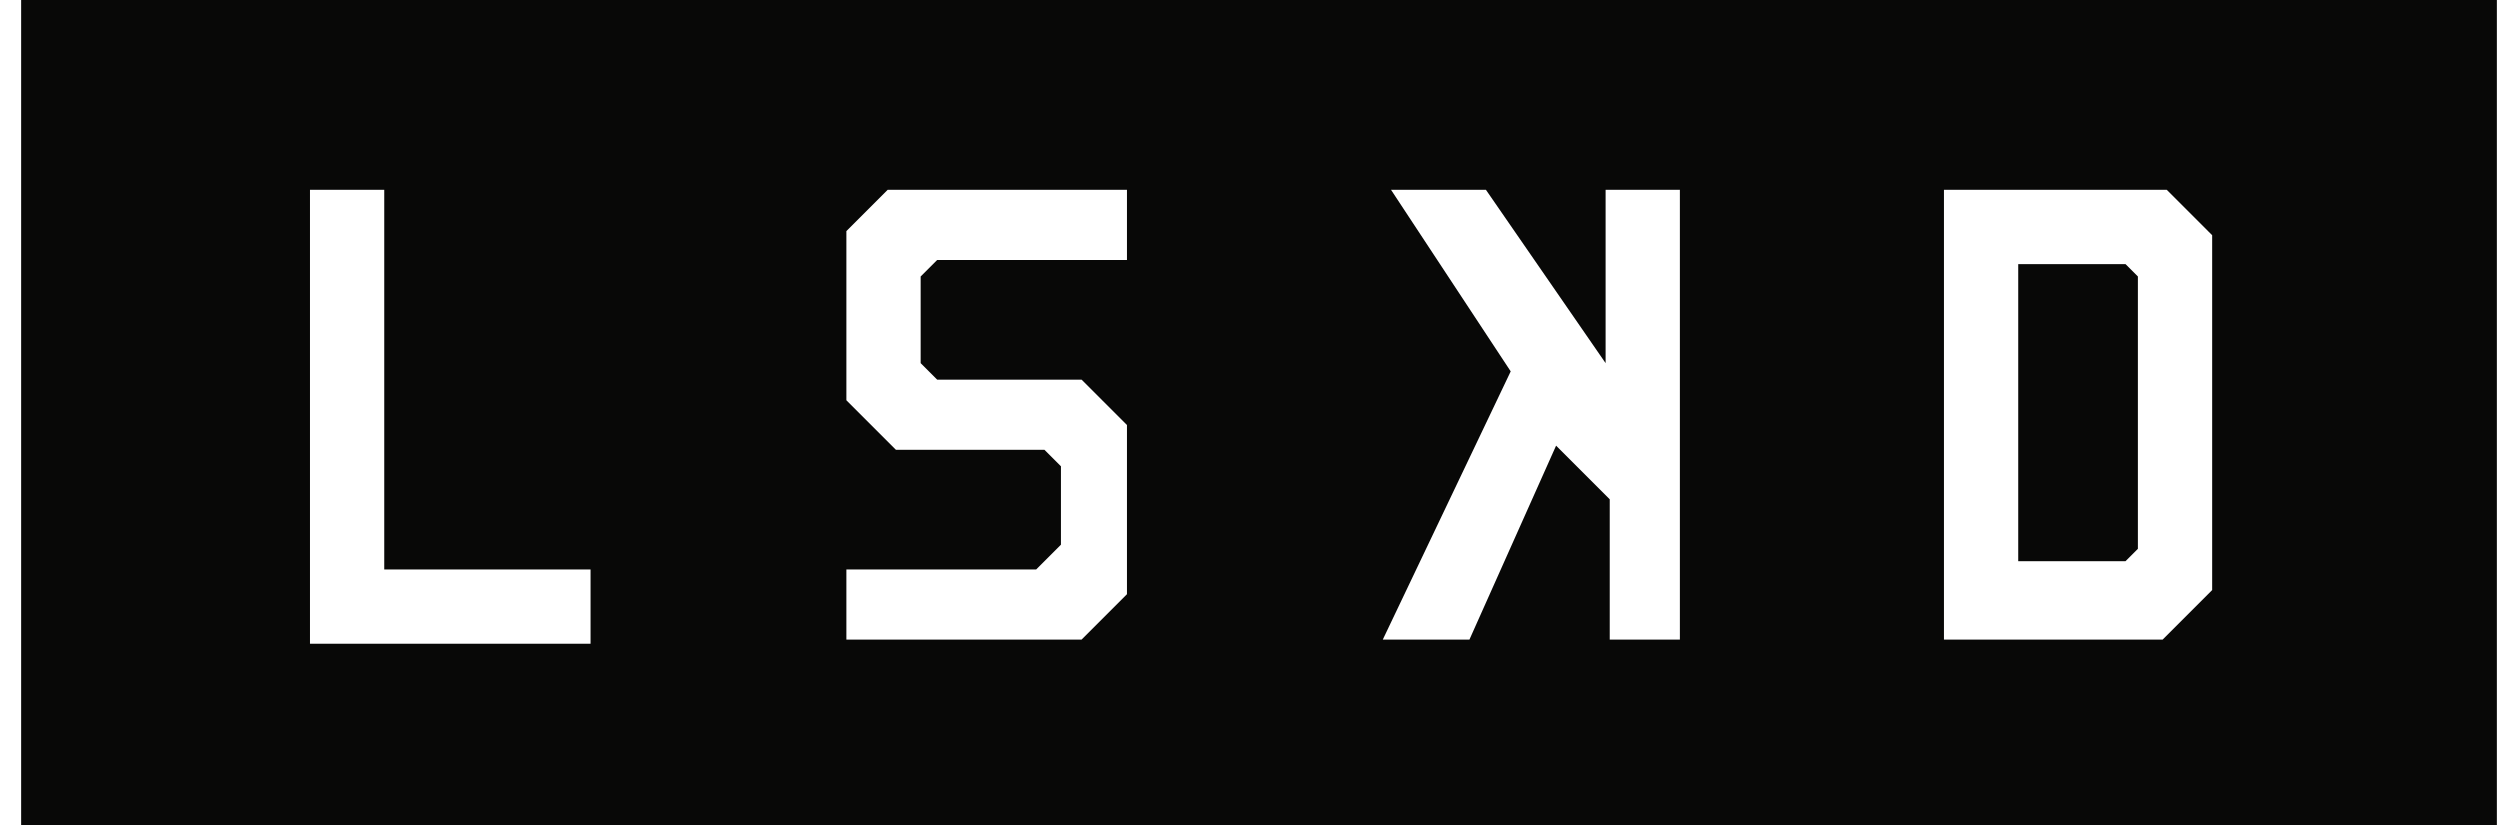 <svg width="103" height="34" viewBox="0 0 103 34" fill="none" xmlns="http://www.w3.org/2000/svg">
<path d="M83.151 23.121V10.881H87.571L88.081 11.391V22.611L87.571 23.121H83.151Z" fill="#080807"/>
<path fill-rule="evenodd" clip-rule="evenodd" d="M102.871 0.001H0.871V34.001H102.871V0.001ZM15.831 7.821H12.771V26.521H24.331V23.461H15.831V7.821ZM42.691 23.461H34.871V26.351H44.561L46.431 24.481V17.511L44.561 15.641H38.611L37.931 14.961V11.391L38.611 10.711H46.431V7.821H36.571L34.871 9.521V16.491L36.911 18.531H43.031L43.711 19.211V22.441L42.691 23.461ZM69.211 26.351V7.821H66.151V14.961L61.221 7.821H57.311L62.241 15.301L56.971 26.351H60.541L64.111 18.361L66.321 20.571V26.351H69.211ZM89.271 7.821H80.091V26.351H89.101L91.141 24.311V9.691L89.271 7.821Z" fill="#080807"/>
</svg>
